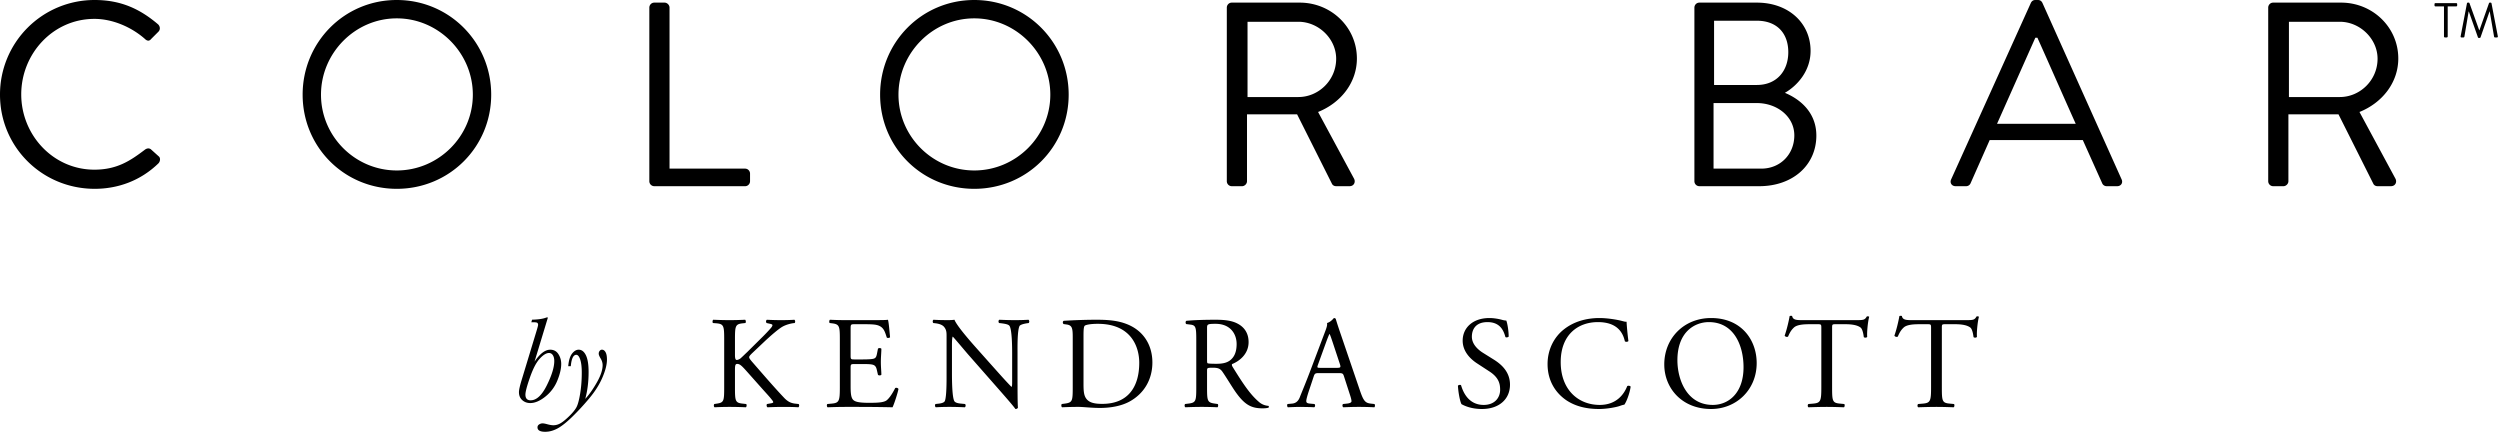 <svg width="579" height="100" fill="none" xmlns="http://www.w3.org/2000/svg">
    <path d="M21.926 0c6.134 0 10.568 2.126 14.698 5.649.486.485.547 1.214.061 1.7l-1.64 1.64c-.485.607-.971.546-1.579-.061-3.158-2.733-7.47-4.555-11.6-4.555-9.597 0-16.946 8.078-16.946 17.492 0 9.353 7.349 17.431 16.945 17.431 5.285 0 8.382-2.126 11.601-4.555.608-.486 1.094-.425 1.458-.182l1.822 1.64c.486.364.365 1.214-.06 1.639-4.13 4.009-9.354 5.892-14.76 5.892C9.78 43.73 0 34.072 0 21.925A21.877 21.877 0 0 1 21.926 0zM91.895 0c12.148 0 21.865 9.778 21.865 21.926 0 12.148-9.718 21.805-21.865 21.805-12.147 0-21.805-9.658-21.805-21.805S79.748 0 91.895 0zm0 39.48c9.657 0 17.614-7.896 17.614-17.554 0-9.657-7.957-17.674-17.614-17.674s-17.553 8.017-17.553 17.674c0 9.658 7.896 17.553 17.553 17.553zM150.385 1.761c0-.607.486-1.154 1.154-1.154h2.369c.607 0 1.154.547 1.154 1.154v37.293h17.492c.668 0 1.154.547 1.154 1.154v1.761c0 .608-.486 1.154-1.154 1.154h-21.015a1.153 1.153 0 0 1-1.154-1.154V1.761zM225.639 0c12.148 0 21.865 9.778 21.865 21.926 0 12.148-9.718 21.805-21.865 21.805-12.147 0-21.805-9.658-21.805-21.805S213.491 0 225.639 0zm0 39.48c9.657 0 17.614-7.896 17.614-17.554 0-9.657-7.957-17.674-17.614-17.674s-17.553 8.017-17.553 17.674c0 9.658 7.896 17.553 17.553 17.553zM284.13 1.761c0-.607.486-1.154 1.154-1.154h15.731c7.288 0 13.241 5.71 13.241 12.937 0 5.588-3.705 10.265-8.99 12.39l8.321 15.428c.425.79 0 1.76-1.032 1.76h-3.097c-.547 0-.851-.303-.972-.546l-8.078-16.095h-11.602V41.97c0 .607-.546 1.154-1.154 1.154h-2.368a1.153 1.153 0 0 1-1.154-1.154V1.761zm16.581 20.712c4.677 0 8.746-3.887 8.746-8.868 0-4.616-4.07-8.564-8.746-8.564h-11.783v17.432h11.783zM392.424 1.761c0-.607.486-1.154 1.154-1.154h13.301c7.41 0 12.451 4.799 12.451 11.176 0 4.677-3.097 8.078-5.952 9.718 3.219 1.336 7.288 4.313 7.288 9.9 0 6.803-5.405 11.722-13.241 11.722h-13.848a1.153 1.153 0 0 1-1.154-1.154V1.761h.001zm15.488 37.293c4.434 0 7.653-3.34 7.653-7.714 0-4.312-3.948-7.47-8.686-7.47h-10.021v15.184h11.054zm-1.033-19.375c4.677 0 7.289-3.341 7.289-7.593 0-4.373-2.612-7.288-7.289-7.288h-9.9v14.88h9.9zM451.886 41.544 470.35.668c.182-.364.486-.668 1.032-.668h.608c.546 0 .85.304 1.032.668l18.343 40.876c.364.79-.122 1.58-1.032 1.58h-2.43c-.546 0-.911-.365-1.032-.669l-4.495-10.021h-21.562l-4.434 10.021a1.115 1.115 0 0 1-1.032.668h-2.429c-.912 0-1.397-.79-1.033-1.579zm28.85-12.876c-2.976-6.62-5.892-13.302-8.868-19.922h-.486l-8.867 19.922h18.221zM525.317 1.761c0-.607.486-1.154 1.154-1.154h15.731c7.289 0 13.241 5.71 13.241 12.937 0 5.588-3.705 10.265-8.989 12.39l8.321 15.428c.425.79 0 1.76-1.032 1.76h-3.098c-.547 0-.85-.303-.972-.546l-8.078-16.095h-11.601V41.97c0 .607-.546 1.154-1.154 1.154h-2.368a1.153 1.153 0 0 1-1.154-1.154V1.761h-.001zm16.582 20.712c4.677 0 8.746-3.887 8.746-8.868 0-4.616-4.07-8.564-8.746-8.564h-11.783v17.432h11.783zM566.026 1.482h-1.977a.216.216 0 0 1-.216-.216v-.33c0-.113.091-.215.216-.215h4.816c.125 0 .216.102.216.216v.33a.216.216 0 0 1-.216.215h-1.976v6.974a.223.223 0 0 1-.216.216h-.431a.223.223 0 0 1-.216-.216V1.482zM571.353.766a.218.218 0 0 1 .204-.159h.182c.079 0 .17.057.193.125l2.249 6.26h.057l2.215-6.26c.023-.068.113-.125.193-.125h.182c.09 0 .182.069.204.16l1.466 7.632c.034.159-.034.273-.205.273h-.454c-.091 0-.182-.08-.204-.16l-1.011-5.85h-.046l-2.09 5.998c-.023.069-.125.125-.193.125h-.205c-.068 0-.17-.056-.193-.125l-2.112-5.997h-.046l-.988 5.85c-.012.08-.114.159-.205.159h-.454c-.17 0-.239-.114-.205-.273l1.466-7.633zM167.723 78.71c0-3.197-.061-3.683-1.826-3.835l-.762-.061c-.182-.121-.122-.67.061-.761 1.492.061 2.466.09 3.836.09 1.187 0 2.222-.029 3.532-.09.182.09.243.64.06.76l-.578.062c-1.766.182-1.827.638-1.827 3.835v3.502c0 .578.061 1.156.396 1.156.274 0 .639-.183.853-.334.426-.366 1.217-1.157 1.552-1.462l3.288-3.258c.578-.547 2.07-2.1 2.375-2.526.152-.213.213-.366.213-.488 0-.121-.122-.212-.518-.304l-.822-.183c-.213-.213-.182-.608.061-.76 1.066.06 2.284.09 3.349.09 1.065 0 2.1-.03 3.014-.09.213.152.243.578.06.76-.791.061-1.978.366-2.831.853-.852.487-2.557 1.918-4.262 3.531l-2.74 2.589c-.426.426-.7.7-.7.943 0 .213.183.457.578.944 2.892 3.318 5.237 6.058 7.611 8.555.731.73 1.401 1.126 2.436 1.248l.822.091c.213.153.152.67-.061.76-.792-.06-1.979-.09-3.409-.09-1.249 0-2.314.03-3.715.09-.213-.06-.304-.578-.122-.76l.701-.122c.426-.061.73-.152.73-.304 0-.183-.213-.427-.426-.7-.579-.731-1.37-1.553-2.527-2.862l-2.436-2.74c-1.735-1.948-2.222-2.557-2.953-2.557-.457 0-.518.395-.518 1.461v3.928c0 3.196.061 3.622 1.766 3.805l.822.091c.183.122.122.67-.061.76a86.782 86.782 0 0 0-3.714-.09c-1.248 0-2.283.03-3.531.09-.183-.09-.244-.547-.061-.76l.609-.091c1.613-.244 1.674-.61 1.674-3.805V78.71h.001zM194.509 78.71c0-3.166-.061-3.622-1.858-3.835l-.487-.061c-.182-.122-.122-.67.061-.761 1.309.061 2.344.09 3.592.09h5.724c1.948 0 3.744 0 4.11-.09.182.518.365 2.71.487 4.049-.122.182-.609.243-.762.06-.457-1.43-.73-2.496-2.313-2.892-.639-.152-1.614-.182-2.953-.182h-2.193c-.913 0-.913.06-.913 1.217v6.088c0 .853.092.853 1.005.853h1.766c1.279 0 2.222-.06 2.588-.183.365-.121.578-.304.73-1.065l.244-1.248c.152-.183.669-.183.791.03 0 .731-.122 1.919-.122 3.076 0 1.095.122 2.252.122 2.922-.122.213-.639.213-.791.03l-.274-1.187c-.122-.548-.335-1.004-.945-1.157-.425-.122-1.156-.151-2.344-.151h-1.765c-.914 0-1.005.03-1.005.82v4.294c0 1.614.091 2.648.578 3.166.366.365 1.005.7 3.684.7 2.344 0 3.227-.122 3.897-.457.547-.304 1.37-1.37 2.161-2.953.213-.152.639-.06.761.213-.213 1.066-.974 3.41-1.37 4.231-2.74-.06-5.449-.09-8.159-.09h-2.74c-1.308 0-2.344.03-4.14.09-.182-.09-.243-.578-.061-.76l1.005-.092c1.736-.152 1.888-.609 1.888-3.805V78.71h.001zM235.664 89.061c0 .913 0 4.537.091 5.328-.06.183-.243.335-.578.335-.366-.518-1.249-1.583-3.897-4.597l-7.062-8.037c-.822-.945-2.893-3.44-3.532-4.11h-.061c-.122.365-.152 1.065-.152 1.979v6.636c0 1.43.031 5.389.548 6.302.183.335.792.518 1.552.579l.944.091c.183.244.153.61-.061.76a78.08 78.08 0 0 0-3.561-.09c-1.279 0-2.101.03-3.166.09-.213-.15-.244-.578-.061-.76l.822-.091c.7-.092 1.187-.275 1.339-.61.427-1.095.396-4.81.396-6.27v-8.8c0-.851-.03-1.49-.67-2.19-.426-.427-1.157-.64-1.887-.731l-.518-.061c-.182-.183-.182-.64.061-.761 1.279.09 2.892.09 3.44.09.487 0 1.005-.029 1.4-.09.61 1.553 4.202 5.57 5.206 6.698l2.954 3.318c2.1 2.344 3.592 4.049 5.023 5.51h.061c.122-.152.122-.64.122-1.279v-6.514c0-1.432-.031-5.389-.609-6.302-.183-.275-.67-.457-1.887-.61l-.518-.061c-.213-.182-.183-.67.061-.76 1.4.06 2.435.09 3.592.09 1.309 0 2.1-.03 3.135-.09.244.152.244.578.061.76l-.426.061c-.975.153-1.583.395-1.705.639-.518 1.097-.457 4.872-.457 6.272v7.276zM248.445 78.102c0-2.132-.152-2.77-1.431-2.953l-.67-.092c-.244-.152-.274-.64.03-.761 2.588-.153 5.054-.244 7.642-.244 2.557 0 4.718.184 6.697.913 4.11 1.492 6.18 4.963 6.18 8.981 0 3.867-1.857 7.185-5.327 9.073-1.979 1.064-4.475 1.46-6.819 1.46-1.949 0-3.897-.243-4.963-.243-1.279 0-2.375.031-3.805.091-.183-.09-.244-.578-.061-.76l.701-.092c1.765-.243 1.826-.609 1.826-3.805V78.102zm2.496 10.868c0 1.614.092 2.587.609 3.318.67.944 1.827 1.248 3.745 1.248 5.906 0 8.554-3.866 8.554-9.529 0-3.349-1.614-9.01-9.589-9.01-1.796 0-2.771.243-3.014.425-.244.184-.305.945-.305 2.314V88.97zM277.057 78.74c0-2.892-.092-3.409-1.34-3.561l-.974-.122c-.213-.152-.213-.64.031-.761 1.705-.153 3.805-.244 6.789-.244 1.887 0 3.683.153 5.084.913 1.461.761 2.527 2.132 2.527 4.263 0 2.892-2.284 4.475-3.806 5.084-.152.183 0 .486.152.73 2.436 3.927 4.049 6.363 6.12 8.099.517.456 1.279.791 2.101.852.152.06.182.303.03.426-.274.092-.761.152-1.339.152-2.588 0-4.14-.76-6.302-3.835-.792-1.127-2.04-3.227-2.984-4.597-.456-.67-.944-.975-2.161-.975-1.371 0-1.431.031-1.431.67v3.836c0 3.197.06 3.562 1.827 3.805l.638.092c.183.152.122.67-.06.76a77.516 77.516 0 0 0-3.623-.09c-1.279 0-2.374.03-3.805.09-.183-.09-.244-.547-.061-.76l.761-.092c1.766-.212 1.827-.609 1.827-3.805V78.74h-.001zm2.496 4.354c0 .547 0 .883.091 1.004.092.093.548.153 2.101.153 1.096 0 2.253-.122 3.135-.792.822-.639 1.523-1.705 1.523-3.775 0-2.405-1.492-4.688-4.871-4.688-1.888 0-1.979.122-1.979.973v7.125zM311.27 87.174c-.213-.67-.335-.762-1.248-.762h-4.597c-.761 0-.944.091-1.157.731l-1.065 3.197c-.457 1.37-.67 2.192-.67 2.527 0 .365.153.547.883.609l1.004.091c.214.153.214.639-.06.76-.792-.06-1.735-.06-3.166-.09-1.005 0-2.101.06-2.923.09-.182-.121-.243-.608-.06-.76l1.004-.091c.73-.061 1.4-.396 1.826-1.492.549-1.4 1.401-3.38 2.68-6.79l3.105-8.219c.426-1.096.609-1.675.517-2.162.731-.213 1.249-.76 1.584-1.156.182 0 .395.06.457.274.395 1.339.882 2.74 1.339 4.08l4.171 12.237c.882 2.619 1.278 3.075 2.587 3.227l.822.092c.214.152.152.638 0 .76a71.568 71.568 0 0 0-3.684-.09c-1.461 0-2.618.06-3.501.09-.243-.122-.274-.608-.06-.76l.883-.092c.639-.06 1.065-.243 1.065-.548 0-.335-.152-.883-.396-1.614l-1.34-4.14zm-6.028-2.71c-.243.7-.213.73.639.73h3.744c.884 0 .944-.121.671-.943l-1.644-4.963c-.244-.73-.518-1.552-.701-1.918h-.06c-.092.153-.396.883-.731 1.796l-1.918 5.298zM343.229 94.724c-2.557 0-4.171-.792-4.749-1.127-.366-.67-.761-2.831-.822-4.262.152-.213.609-.274.731-.091.456 1.552 1.705 4.536 5.235 4.536 2.558 0 3.806-1.674 3.806-3.5 0-1.34-.275-2.833-2.496-4.263l-2.892-1.888c-1.523-1.004-3.288-2.74-3.288-5.236 0-2.892 2.252-5.235 6.211-5.235.943 0 2.039.182 2.831.395.395.122.822.183 1.065.183.274.73.548 2.435.548 3.714-.122.183-.61.274-.762.091-.395-1.461-1.217-3.44-4.14-3.44-2.983 0-3.623 1.979-3.623 3.38 0 1.764 1.461 3.043 2.588 3.743l2.435 1.523c1.919 1.188 3.806 2.953 3.806 5.845 0 3.349-2.526 5.632-6.484 5.632zM362.253 76.244c2.221-1.735 5.053-2.587 8.219-2.587 1.645 0 3.958.335 5.389.73.365.091.578.153.852.122.031.7.183 2.618.427 4.475-.153.213-.61.244-.822.061-.457-2.07-1.827-4.445-6.242-4.445-4.657 0-8.615 2.953-8.615 9.255 0 6.393 4.049 9.924 9.042 9.924 3.926 0 5.662-2.557 6.362-4.353.213-.153.67-.091.792.122-.213 1.583-1.005 3.593-1.461 4.171-.366.06-.731.182-1.066.304-.67.244-2.862.7-4.81.7-2.74 0-5.358-.547-7.58-2.04-2.435-1.674-4.323-4.445-4.323-8.371 0-3.38 1.522-6.272 3.836-8.068zM385.446 84.403c0-6.089 4.566-10.746 10.837-10.746 7.033 0 10.564 5.084 10.564 10.441 0 6.15-4.688 10.626-10.564 10.626-6.758 0-10.837-4.84-10.837-10.32zm18.357.64c0-5.024-2.222-10.443-8.037-10.443-3.166 0-7.277 2.162-7.277 8.829 0 4.506 2.193 10.35 8.19 10.35 3.654 0 7.124-2.739 7.124-8.736zM424.316 89.67c0 3.197.061 3.653 1.826 3.805l.975.092c.182.122.122.67-.061.76-1.736-.06-2.77-.09-3.988-.09s-2.283.03-4.231.09c-.183-.09-.244-.608 0-.76l1.096-.091c1.734-.153 1.887-.61 1.887-3.806V76.062c0-.944 0-.974-.913-.974h-1.674c-1.31 0-2.984.06-3.746.76-.729.671-1.035 1.34-1.37 2.101-.243.184-.669.031-.791-.212.487-1.37.944-3.319 1.157-4.536.091-.061.487-.092.578 0 .182.973 1.188.943 2.587.943h12.33c1.644 0 1.918-.06 2.375-.852.152-.061.487-.03.547.091-.334 1.248-.547 3.714-.457 4.628-.122.242-.638.242-.791.06-.091-.76-.304-1.887-.761-2.223-.7-.517-1.857-.76-3.531-.76h-2.162c-.913 0-.883.03-.883 1.035V89.67h.001zM449.732 89.67c0 3.197.061 3.653 1.826 3.805l.975.092c.182.122.122.67-.061.76-1.736-.06-2.77-.09-3.988-.09s-2.283.03-4.231.09c-.183-.09-.244-.608 0-.76l1.096-.091c1.734-.153 1.887-.61 1.887-3.806V76.062c0-.944 0-.974-.913-.974h-1.674c-1.31 0-2.984.06-3.746.76-.729.671-1.035 1.34-1.37 2.101-.243.184-.669.031-.791-.212.487-1.37.944-3.319 1.157-4.536.091-.061.487-.092.578 0 .182.973 1.188.943 2.587.943h12.33c1.644 0 1.918-.06 2.375-.852.152-.061.487-.03.547.091-.334 1.248-.547 3.714-.457 4.628-.122.242-.638.242-.791.06-.091-.76-.304-1.887-.761-2.223-.7-.517-1.857-.76-3.531-.76h-2.162c-.913 0-.883.03-.883 1.035V89.67h.001zM123.792 83.77c1.243-1.854 2.453-2.781 3.63-2.781.828 0 1.462.339 1.9 1.017.438.678.657 1.436.657 2.274 0 1.12-.304 2.417-.912 3.89a9.046 9.046 0 0 1-2.775 3.695c-1.243.988-2.401 1.483-3.475 1.483-.744 0-1.368-.228-1.871-.685-.504-.457-.756-1.071-.756-1.843 0-.5.202-1.418.607-2.755l3.433-11.314c.263-.857.395-1.361.395-1.511 0-.217-.061-.373-.184-.467-.122-.094-.433-.14-.932-.14h-.452l.17-.594c1.497-.038 2.604-.207 3.319-.508h.353l-3.107 10.24zm-2.105 7.628c0 .434.101.76.304.982.203.221.502.332.897.332 1.356 0 2.609-1.158 3.758-3.474 1.149-2.317 1.723-4.19 1.723-5.622 0-.565-.111-1.017-.332-1.356-.221-.34-.521-.508-.897-.508-.612 0-1.321.435-2.126 1.306-.805.871-1.561 2.314-2.267 4.33-.707 2.015-1.06 3.351-1.06 4.01zM132.196 84.816h-.593c.113-1.337.407-2.31.883-2.917.475-.607.986-.911 1.532-.911.697 0 1.255.426 1.674 1.278.419.852.629 2.15.629 3.892 0 2.27-.26 4.345-.777 6.229.923-1.008 1.824-2.289 2.705-3.843.88-1.553 1.32-2.876 1.32-3.969 0-.518-.15-1.03-.452-1.54-.301-.498-.452-.875-.452-1.13 0-.244.073-.458.219-.642.147-.184.323-.276.53-.276.34 0 .617.194.834.58.216.386.325.955.325 1.709 0 1.13-.346 2.507-1.039 4.131-.692 1.624-1.706 3.235-3.044 4.831a57.5 57.5 0 0 1-3.99 4.322c-1.323 1.285-2.458 2.18-3.404 2.684-.946.504-1.886.756-2.818.756-1.196 0-1.794-.344-1.794-1.03 0-.283.127-.507.382-.672.254-.165.522-.247.805-.247.216 0 .556.061 1.017.184.602.17 1.097.254 1.483.254.565 0 1.118-.158 1.66-.473.542-.316 1.21-.862 2.006-1.638.795-.777 1.353-1.464 1.674-2.062.32-.599.605-1.65.854-3.157.25-1.507.375-3.127.375-4.86 0-1.317-.123-2.335-.367-3.05-.245-.716-.546-1.074-.904-1.074-.689 0-1.113.88-1.273 2.641z" fill="#000"/>
</svg>

